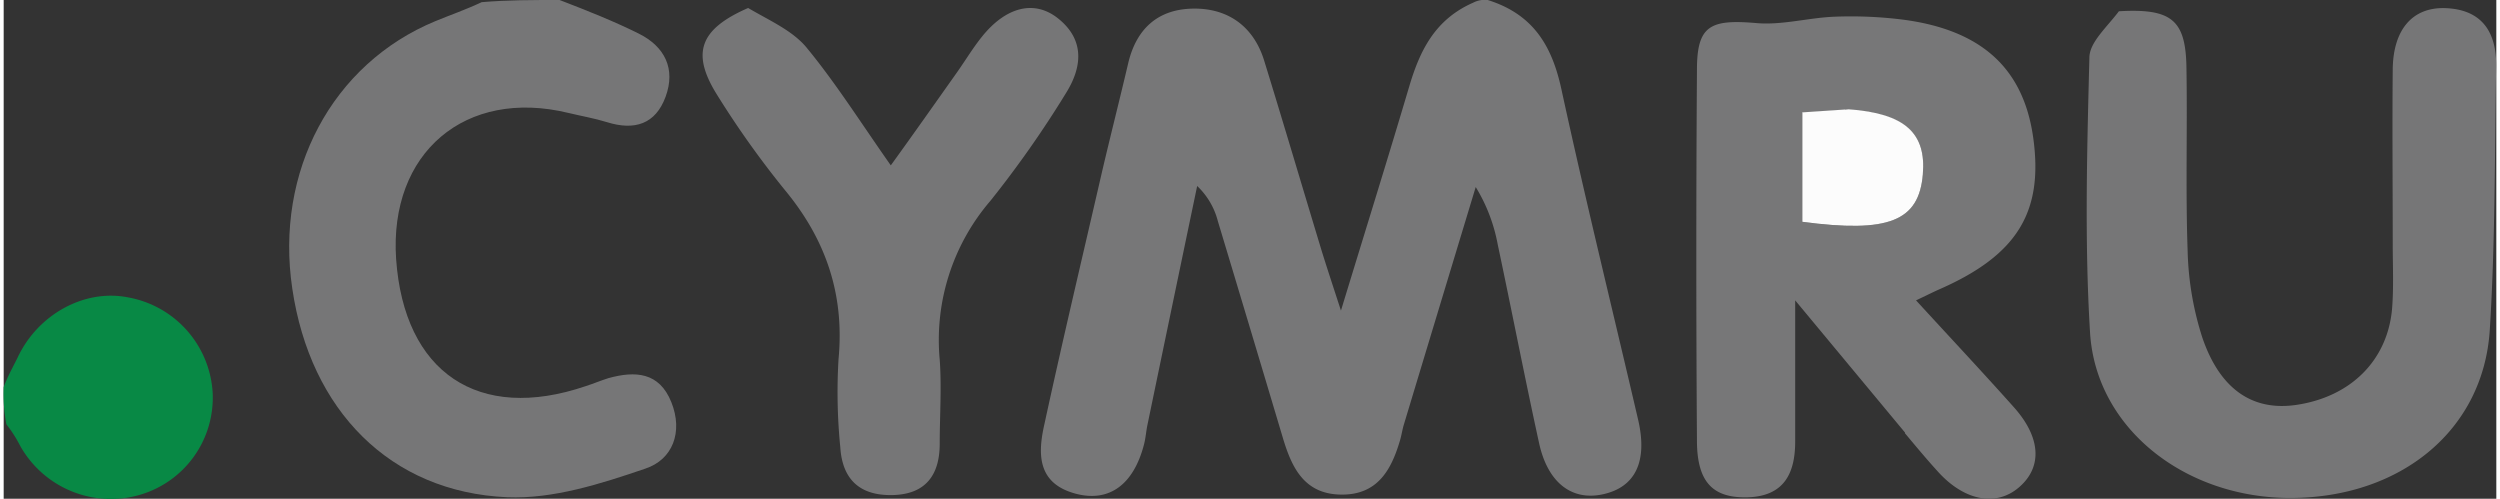 <svg xmlns="http://www.w3.org/2000/svg" viewBox="0 0 311.86 62.4" width="401" height="80"><rect x="0" y="0" width="311.86" height="62.4" fill="#333333" stroke="none"/><defs><style>.cls-1{fill:#777778;}.cls-2{fill:#767677;}.cls-3{fill:#088945;}.cls-4{fill:#fcfcfc;}</style></defs><g id="Calque_2" data-name="Calque 2"><g id="Layer_1" data-name="Layer 1"><path class="cls-1" d="M185.67,0c5.75,1.8,8.06,5.79,9.23,11.21,3,13.8,6.38,27.51,9.58,41.26,1.24,5.29-.34,8.53-4.49,9.39-3.84.79-6.81-1.49-7.89-6.41-1.81-8.28-3.42-16.59-5.18-24.88a21.07,21.07,0,0,0-2.75-7.17q-4.51,14.88-9,29.75c-.19.64-.28,1.3-.47,1.94-1.1,3.75-2.85,6.86-7.4,6.79s-6.12-3.32-7.23-7Q156,41.24,151.9,27.64a9.19,9.19,0,0,0-2.58-4.37q-3.12,14.94-6.22,29.88c-.17.81-.22,1.65-.43,2.45-1.29,5-4.32,7.25-8.46,6.19-4.91-1.26-4.85-5-4-8.73C132.5,42.51,135,32,137.42,21.48c1.06-4.53,2.2-9,3.27-13.56,1-4.26,3.65-6.73,8-6.84s7.64,2.11,9,6.46c2.45,7.94,4.8,15.9,7.21,23.85.62,2,1.3,4.06,2.41,7.47,3.12-10.23,5.89-19.1,8.53-28,1.32-4.47,3.19-8.4,8-10.52A3.17,3.17,0,0,1,185.67,0Z"/><path class="cls-2" d="M69.55,0c3.61,1.39,6.82,2.67,9.9,4.2,3.28,1.63,4.64,4.42,3.37,7.89s-3.91,4.26-7.32,3.2c-1.58-.49-3.23-.77-4.84-1.16C57.77,11,48.2,19.1,49.1,32.42c1,14.2,10.29,20.46,23.72,15.89,1-.32,1.88-.7,2.84-1,3.36-.93,6.36-.76,7.87,3s.15,7.2-3.25,8.32C74.7,60.54,68.7,62.45,63,62.21c-14.68-.64-24.65-10.9-26.89-26.09C33.92,21.47,41.08,8,54,2.65c1.83-.76,3.72-1.4,5.81-2.38C63,0,66.06,0,69.55,0Z"/><path class="cls-3" d="M0,48.42c.59-1.53,1.23-2.62,1.78-3.76,2.55-5.36,8.34-8.52,13.75-7.46a12.88,12.88,0,0,1,10.62,12A12.66,12.66,0,0,1,17,61.92,13,13,0,0,1,2.07,55.79a16.54,16.54,0,0,0-1.73-2.7A20.19,20.19,0,0,1,0,48.42Z"/><path class="cls-1" d="M237.88,54.12,224.14,37.58c0,6.81,0,12.22,0,17.64,0,4-1.38,6.86-5.95,7-4.32.11-6.31-1.86-6.34-7q-.16-23.24,0-46.49c0-5.55,1.66-6.34,7.46-5.84,3.21.28,6.51-.68,9.78-.8a52.24,52.24,0,0,1,8.48.36c9.86,1.28,15.11,6.08,16.34,14.71,1.33,9.37-2,14.74-11.65,19-.91.4-1.79.85-3,1.42,4.18,4.56,8.27,8.92,12.25,13.38,3.42,3.83,3.56,7.55.57,10.06-2.84,2.39-6.79,1.63-10.07-2-1.35-1.48-2.62-3-4.14-4.82m-7.5-40.44-5.35.38V27.75c10.82,1.44,14.59-.09,15.08-5.94C240.55,16.64,237.9,14.19,230.38,13.68Z"/><path class="cls-2" d="M264.64,1.41c6.59-.38,8.35,1.08,8.45,7,.13,7.66-.12,15.33.15,23a38.31,38.31,0,0,0,1.81,10.74c2.22,6.6,6.35,9.3,11.77,8.51,6.82-1,11.44-5.57,12-12.06.21-2.65.08-5.33.08-8,0-7.33-.07-14.66,0-22,.08-5,2.55-7.75,6.65-7.58,4.64.2,6.36,3.14,6.29,7.36-.19,11-.11,22-.8,32.92-.8,12.51-11.1,20.92-24.78,21-13.26.08-24.5-8.65-25.23-20.7-.7-11.45-.37-23-.08-34.45C261,5.27,263.11,3.43,264.64,1.41Z"/><path class="cls-2" d="M93.14,1c2.74,1.61,5.59,2.84,7.35,5,3.67,4.46,6.77,9.39,10.5,14.69,3-4.15,5.62-7.88,8.27-11.62,1.06-1.5,2-3.07,3.15-4.5,3-3.72,6.54-4.62,9.49-2.28,3.44,2.73,3,6.18,1,9.37a132,132,0,0,1-9.46,13.48A26.71,26.71,0,0,0,117.11,45c.25,3.48,0,7,0,10.5,0,4-1.82,6.36-5.93,6.44s-6.26-2-6.51-6a69.38,69.38,0,0,1-.22-11c.77-8.11-1.59-15-6.75-21.21a116.57,116.57,0,0,1-8.4-11.79C86,6.7,87,3.68,93.14,1Z"/><path class="cls-4" d="M230.84,13.67c7.06.52,9.71,3,9.27,8.14-.49,5.85-4.26,7.38-15.08,5.94V14.06C226.83,13.93,228.6,13.81,230.84,13.67Z"/></g></g></svg>